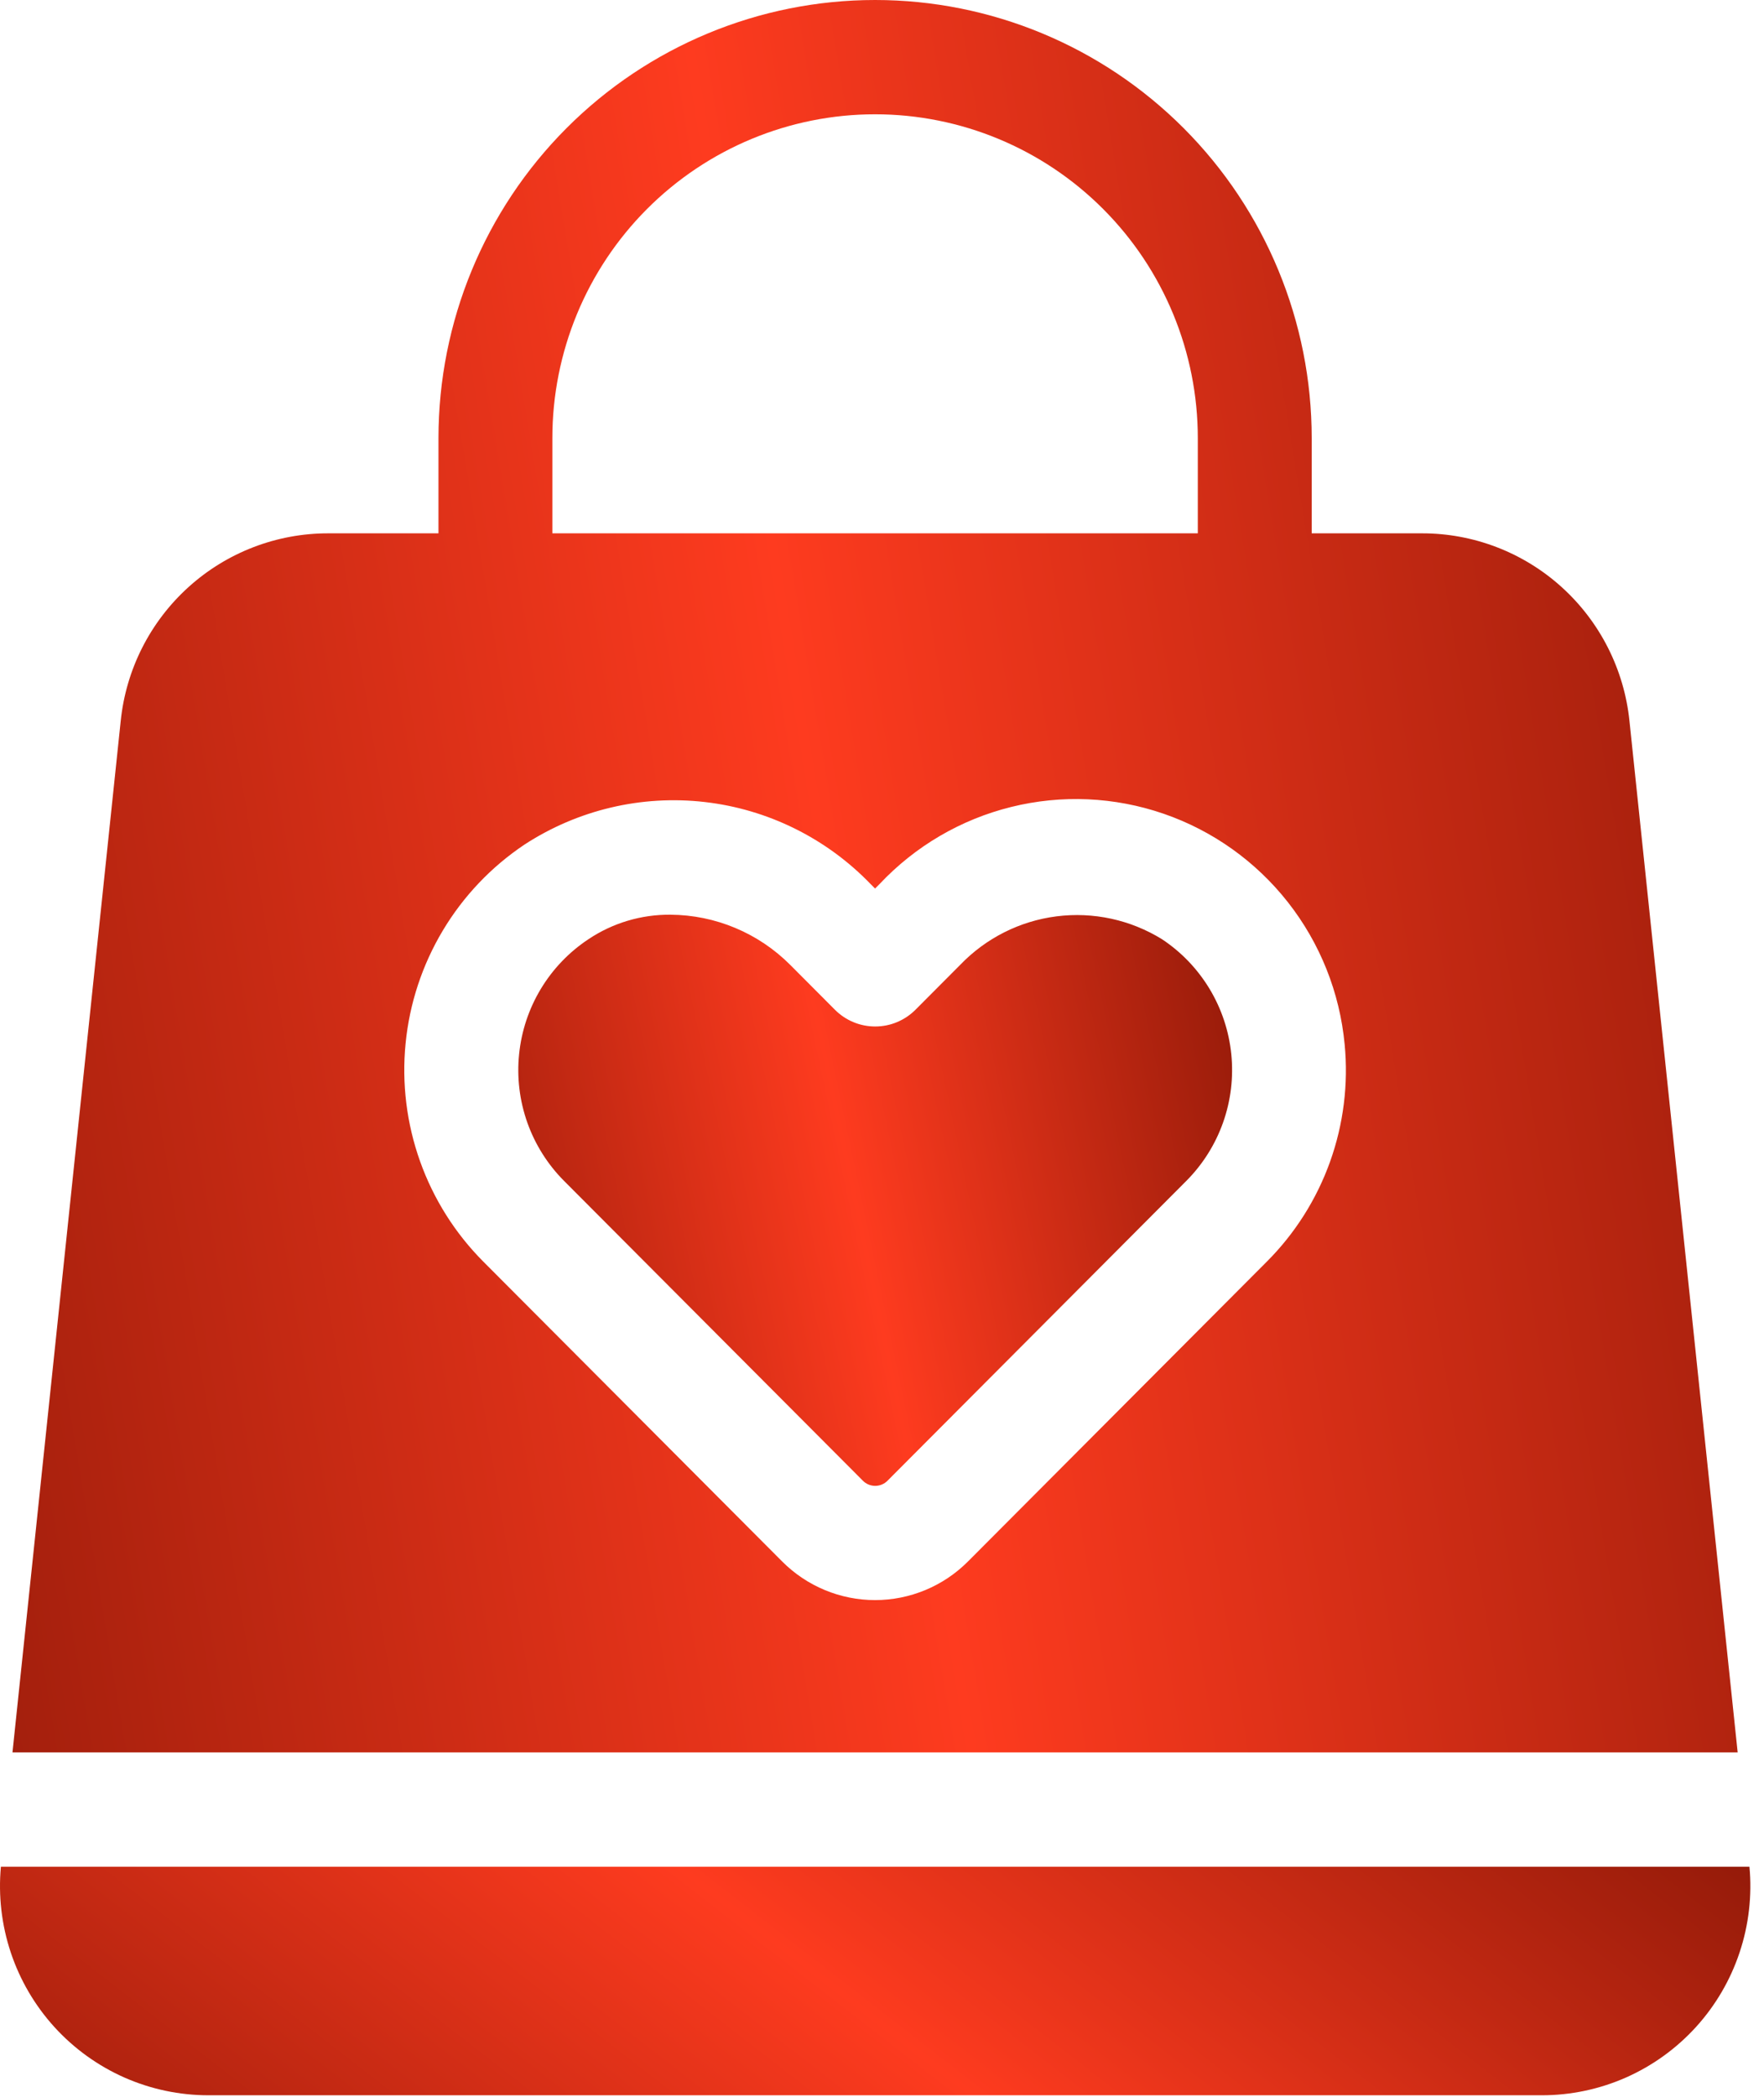<?xml version="1.0" encoding="UTF-8"?>
<svg xmlns="http://www.w3.org/2000/svg" width="69" height="82" viewBox="0 0 69 82" fill="none">
  <path d="M63.737 28.19C63.529 26.175 62.583 24.31 61.083 22.955C59.582 21.599 57.633 20.851 55.614 20.855H51.308V17.131C51.308 12.588 49.508 8.23 46.306 5.018C43.103 1.805 38.759 0 34.229 0C29.7 0 25.356 1.805 22.153 5.018C18.95 8.23 17.151 12.588 17.151 17.131V20.855H12.845C10.825 20.851 8.877 21.599 7.376 22.955C5.875 24.31 4.929 26.175 4.722 28.19L0.488 68.525H67.97L63.737 28.19ZM21.606 17.131C21.606 13.773 22.936 10.552 25.303 8.178C27.671 5.803 30.881 4.469 34.229 4.469C37.577 4.469 40.788 5.803 43.155 8.178C45.523 10.552 46.853 13.773 46.853 17.131V20.855H21.606V17.131ZM49.552 49.335L37.859 61.063C36.896 62.027 35.59 62.569 34.229 62.569C32.868 62.569 31.563 62.027 30.599 61.063L18.907 49.335C17.802 48.227 16.957 46.886 16.431 45.411C15.905 43.935 15.711 42.361 15.865 40.801C16.018 39.242 16.515 37.736 17.318 36.392C18.121 35.048 19.212 33.899 20.511 33.029C22.597 31.669 25.089 31.079 27.561 31.361C30.033 31.643 32.33 32.779 34.058 34.574L34.229 34.745L34.4 34.574C35.793 33.091 37.581 32.043 39.553 31.555C41.523 31.066 43.593 31.158 45.514 31.819C47.434 32.48 49.123 33.683 50.38 35.283C51.636 36.883 52.406 38.812 52.597 40.839C52.747 42.393 52.551 43.961 52.025 45.43C51.498 46.899 50.654 48.233 49.552 49.335Z" fill="url(#paint0_linear_557_1891)"></path>
  <path d="M45.453 36.727C44.22 35.965 42.764 35.649 41.327 35.832C39.89 36.015 38.559 36.686 37.555 37.733L35.809 39.485C35.602 39.692 35.356 39.857 35.086 39.969C34.816 40.082 34.526 40.139 34.234 40.139C33.941 40.139 33.652 40.082 33.381 39.969C33.111 39.857 32.866 39.692 32.659 39.485L30.913 37.733C29.669 36.485 27.986 35.779 26.227 35.768C25.085 35.757 23.966 36.091 23.016 36.727C22.26 37.228 21.624 37.891 21.155 38.669C20.686 39.447 20.396 40.319 20.305 41.224C20.213 42.128 20.323 43.041 20.627 43.898C20.931 44.754 21.421 45.532 22.061 46.175L33.754 57.903C33.881 58.031 34.054 58.102 34.234 58.102C34.414 58.102 34.586 58.031 34.714 57.903L46.406 46.175C47.046 45.532 47.536 44.754 47.84 43.898C48.144 43.042 48.254 42.129 48.163 41.224C48.072 40.32 47.782 39.447 47.313 38.669C46.844 37.892 46.209 37.228 45.453 36.727Z" fill="url(#paint1_linear_557_1891)"></path>
  <path d="M8.16 81.932H60.306C61.441 81.933 62.564 81.696 63.603 81.237C64.641 80.777 65.573 80.105 66.338 79.264C67.103 78.423 67.684 77.43 68.044 76.351C68.405 75.271 68.536 74.128 68.431 72.994H0.035C-0.07 74.128 0.062 75.271 0.422 76.351C0.782 77.43 1.364 78.423 2.128 79.264C2.893 80.105 3.825 80.777 4.863 81.237C5.902 81.696 7.025 81.933 8.16 81.932Z" fill="url(#paint2_linear_557_1891)"></path>
  <defs>
    <linearGradient id="paint0_linear_557_1891" x1="-3.419" y1="87.258" x2="80.775" y2="73.301" gradientUnits="userSpaceOnUse">
      <stop stop-color="#931A09"></stop>
      <stop offset="0.515" stop-color="#FE3B1F"></stop>
      <stop offset="1" stop-color="#931A09"></stop>
    </linearGradient>
    <linearGradient id="paint1_linear_557_1891" x1="18.657" y1="64.208" x2="52.932" y2="56.995" gradientUnits="userSpaceOnUse">
      <stop stop-color="#931A09"></stop>
      <stop offset="0.515" stop-color="#FE3B1F"></stop>
      <stop offset="1" stop-color="#931A09"></stop>
    </linearGradient>
    <linearGradient id="paint2_linear_557_1891" x1="-3.964" y1="84.376" x2="28.998" y2="41.872" gradientUnits="userSpaceOnUse">
      <stop stop-color="#931A09"></stop>
      <stop offset="0.515" stop-color="#FE3B1F"></stop>
      <stop offset="1" stop-color="#931A09"></stop>
    </linearGradient>
  </defs>
</svg>
